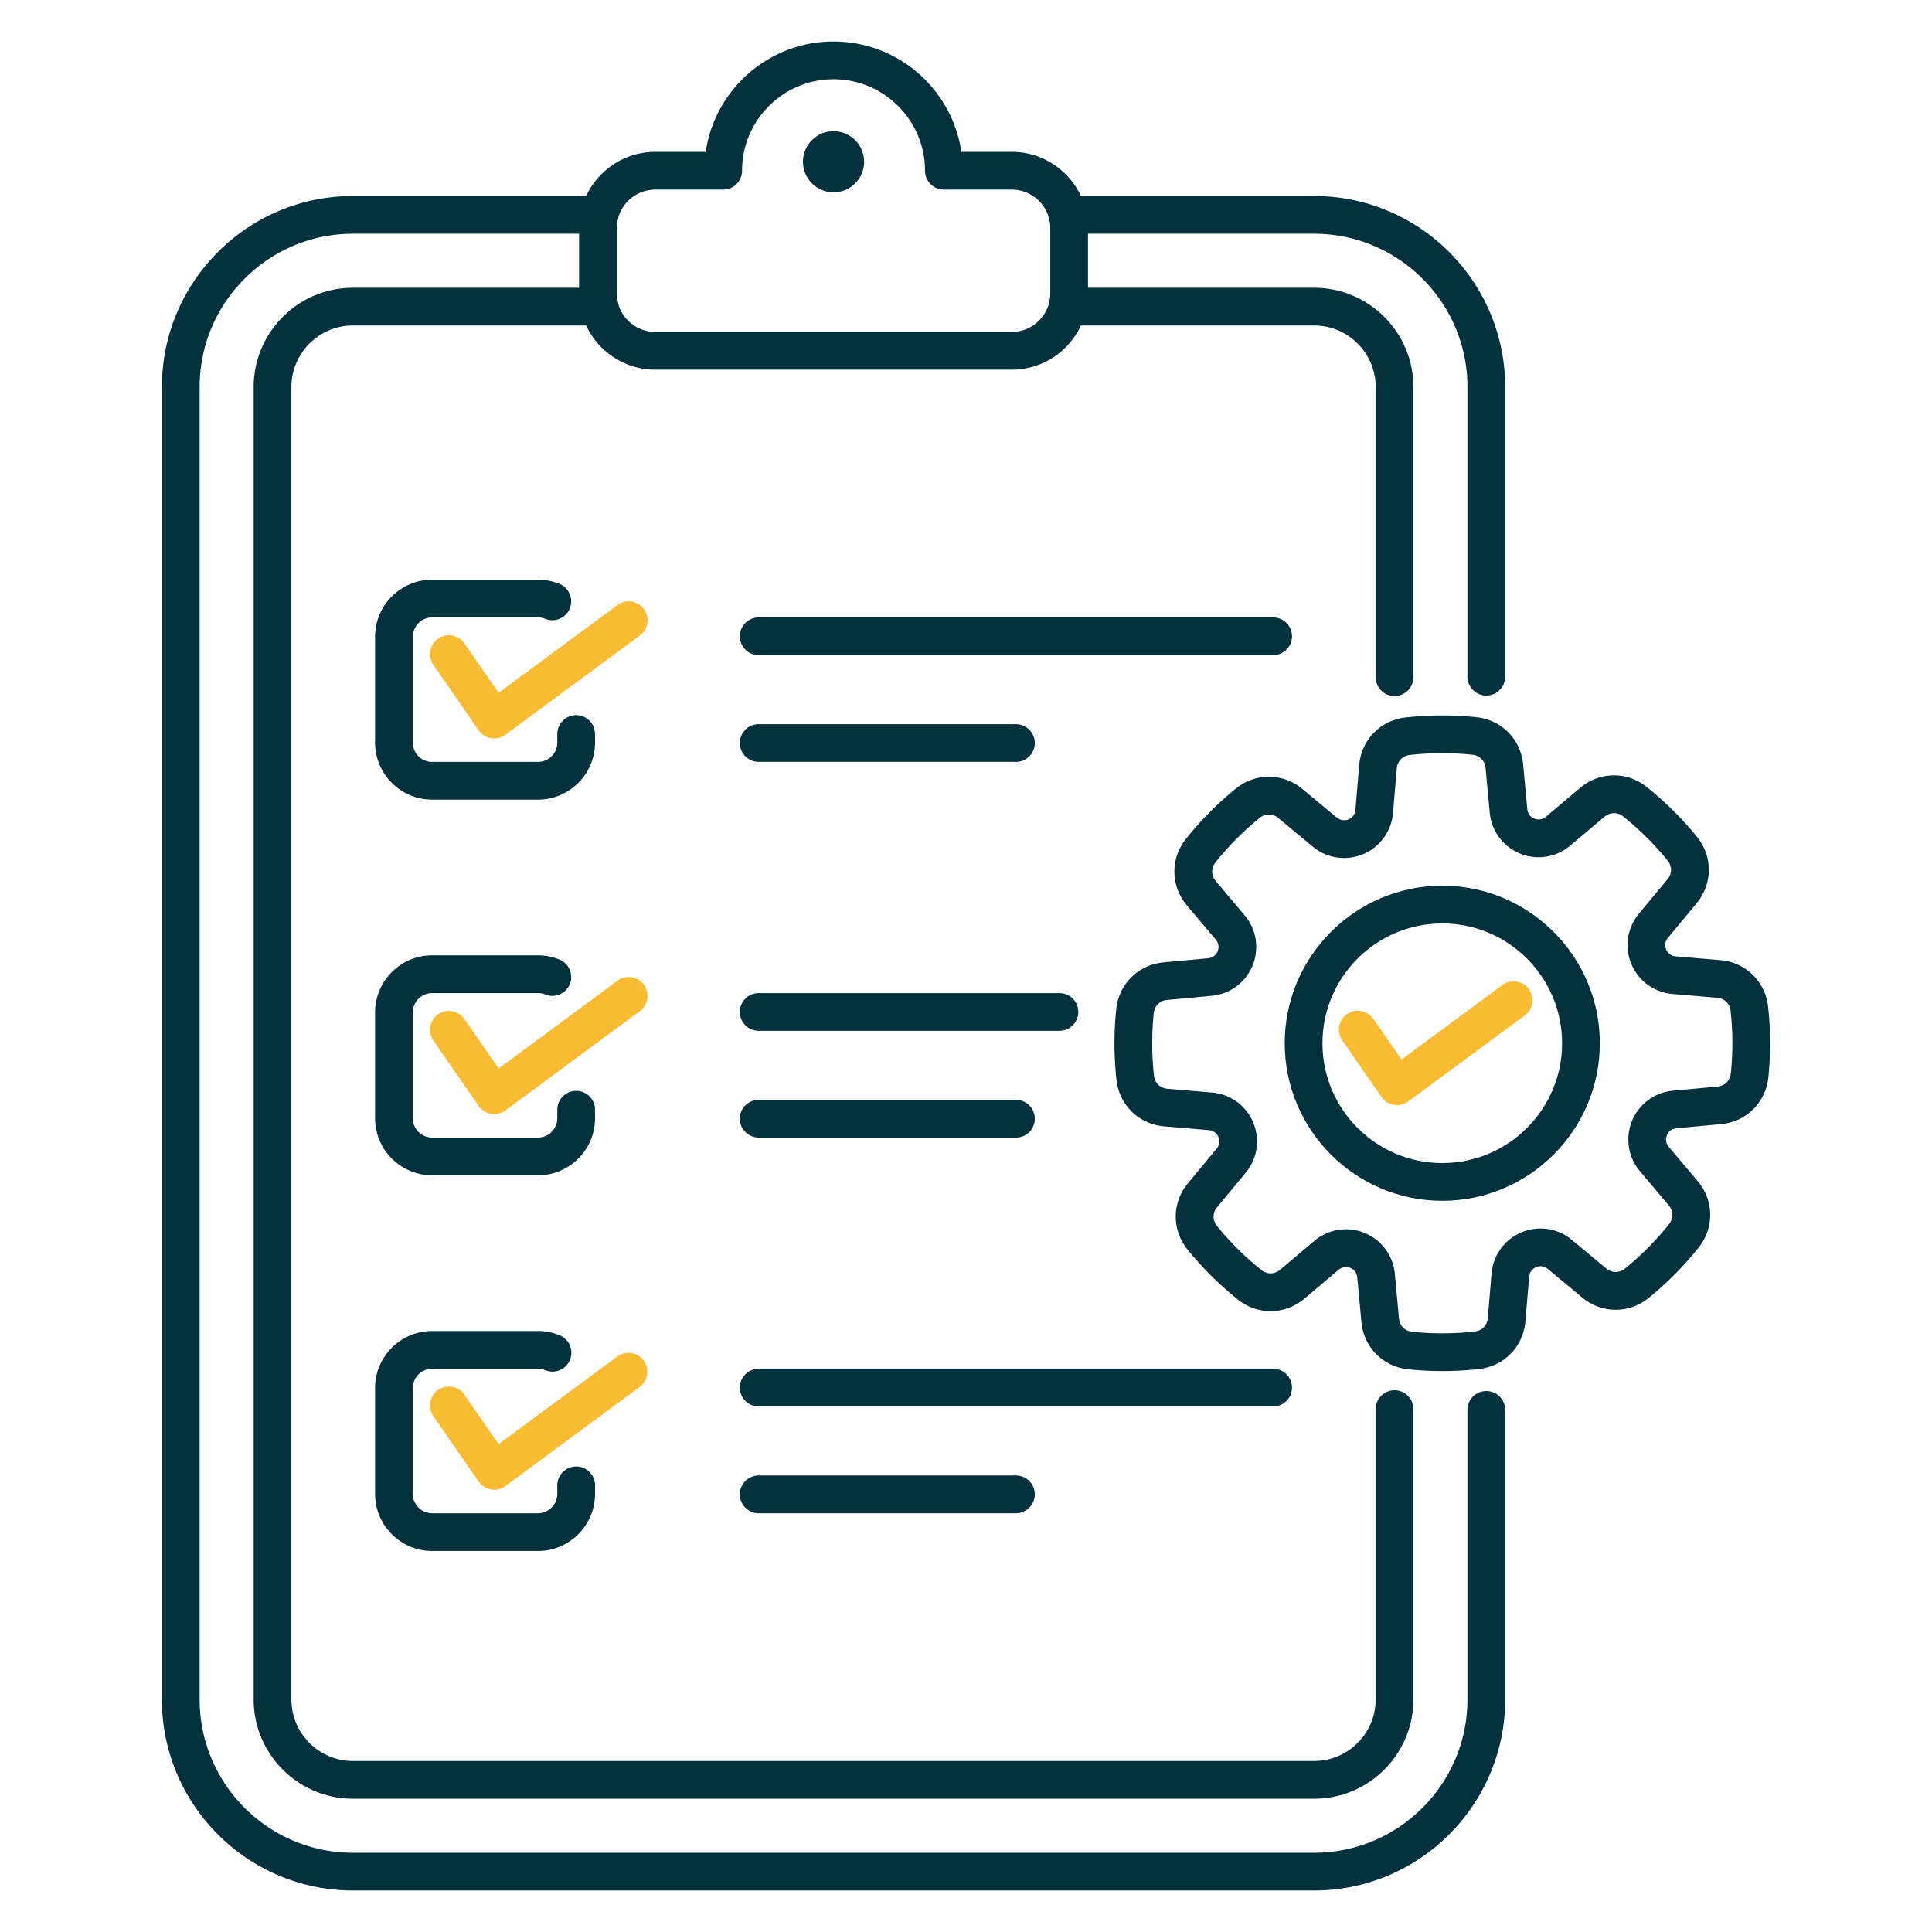 <svg xmlns="http://www.w3.org/2000/svg" xmlns:xlink="http://www.w3.org/1999/xlink" width="512" height="512" x="0" y="0" viewBox="0 0 512 512" style="enable-background:new 0 0 512 512" xml:space="preserve" class="">  <g>    <path fill="#03323e" d="M348.262 501H93.532c-27.916 0-50.627-22.711-50.627-50.627V102.572c0-27.916 22.711-50.628 50.627-50.628h65.335c2.762 0 5 2.238 5 5s-2.238 5-5 5H93.532c-22.401 0-40.627 18.226-40.627 40.628v347.801c0 22.401 18.226 40.627 40.627 40.627h254.729c22.401 0 40.627-18.226 40.627-40.627v-76.727c0-2.762 2.238-5 5-5s5 2.238 5 5v76.727c.001 27.916-22.71 50.627-50.626 50.627zm0-24.32H93.532c-14.506 0-26.307-11.801-26.307-26.307V102.572c0-14.506 11.801-26.308 26.307-26.308h65.335c2.762 0 5 2.238 5 5s-2.238 5-5 5H93.532c-8.991 0-16.307 7.315-16.307 16.308v347.801c0 8.991 7.315 16.307 16.307 16.307h254.729c8.991 0 16.307-7.315 16.307-16.307v-76.936c0-2.762 2.238-5 5-5s5 2.238 5 5v76.936c0 14.506-11.8 26.307-26.306 26.307zm21.306-292.224a5 5 0 0 1-5-5v-76.884c0-8.992-7.315-16.308-16.307-16.308h-65.335c-2.762 0-5-2.238-5-5s2.238-5 5-5h65.335c14.506 0 26.307 11.802 26.307 26.308v76.884a5 5 0 0 1-5 5zm24.321-.13a5 5 0 0 1-5-5v-76.754c0-22.402-18.226-40.628-40.627-40.628h-65.336c-2.762 0-5-2.238-5-5s2.238-5 5-5h65.336c27.916 0 50.627 22.712 50.627 50.628v76.754a5 5 0 0 1-5 5z" opacity="1" data-original="#1a3b70"></path>    <path fill="#03323e" d="M268.134 97.966h-94.475c-11.139 0-20.2-9.062-20.2-20.2V60.444c0-11.139 9.062-20.2 20.2-20.2h13.358C189.444 23.723 203.712 11 220.896 11s31.452 12.723 33.879 29.244h13.358c11.139 0 20.2 9.062 20.2 20.2v17.321c.001 11.139-9.061 20.201-20.199 20.201zm-94.475-47.722c-5.624 0-10.2 4.576-10.2 10.2v17.321c0 5.624 4.576 10.2 10.2 10.2h94.475c5.624 0 10.2-4.576 10.2-10.2V60.444c0-5.624-4.576-10.2-10.2-10.2H250.14a5 5 0 0 1-5-5C245.14 31.876 234.265 21 220.896 21s-24.243 10.876-24.243 24.244a5 5 0 0 1-5 5z" opacity="1" data-original="#1a3b70"></path>    <path fill="#03323e" fill-rule="evenodd" d="M220.897 50.975c4.465 0 8.107-3.642 8.107-8.107s-3.642-8.107-8.107-8.107-8.106 3.642-8.106 8.107 3.641 8.107 8.106 8.107z" clip-rule="evenodd" opacity="1" data-original="#1a3b70"></path>    <path fill="#03323e" d="M269.231 201.912h-68.162c-2.762 0-5-2.238-5-5s2.238-5 5-5h68.162c2.762 0 5 2.238 5 5s-2.238 5-5 5zm68.163-28.289H201.069c-2.762 0-5-2.238-5-5s2.238-5 5-5h136.324c2.762 0 5 2.238 5 5s-2.238 5-4.999 5zM269.231 301.467h-68.162c-2.762 0-5-2.238-5-5s2.238-5 5-5h68.162c2.762 0 5 2.238 5 5s-2.238 5-5 5zm11.531-28.289H201.07c-2.762 0-5-2.238-5-5s2.238-5 5-5h79.692a5 5 0 1 1 0 10zM142.557 411.023h-28.023c-8.345 0-15.134-6.789-15.134-15.134v-28.023c0-8.345 6.789-15.134 15.134-15.134h28.023c1.996 0 3.94.387 5.779 1.149a4.998 4.998 0 0 1 2.702 6.534 5.002 5.002 0 0 1-6.534 2.702 5.054 5.054 0 0 0-1.947-.386h-28.023a5.14 5.14 0 0 0-5.134 5.134v28.023a5.14 5.14 0 0 0 5.134 5.134h28.023a5.14 5.14 0 0 0 5.134-5.134v-2.246c0-2.762 2.238-5 5-5s5 2.238 5 5v2.246c-.001 8.346-6.79 15.135-15.134 15.135zm0-99.555h-28.023c-8.345 0-15.134-6.789-15.134-15.134v-28.023c0-8.345 6.789-15.134 15.134-15.134h28.023c1.996 0 3.94.387 5.779 1.149a5 5 0 0 1-3.832 9.236 5.054 5.054 0 0 0-1.947-.386h-28.023a5.14 5.14 0 0 0-5.134 5.134v28.023a5.14 5.14 0 0 0 5.134 5.134h28.023a5.14 5.14 0 0 0 5.134-5.134v-2.245c0-2.762 2.238-5 5-5s5 2.238 5 5v2.245c-.001 8.346-6.79 15.135-15.134 15.135zm0-99.556h-28.023c-8.345 0-15.134-6.788-15.134-15.133v-28.024c0-8.345 6.789-15.133 15.134-15.133h28.023c1.998 0 3.942.387 5.779 1.148a5 5 0 0 1-3.832 9.236 5.06 5.06 0 0 0-1.947-.385h-28.023a5.14 5.14 0 0 0-5.134 5.133v28.024a5.14 5.14 0 0 0 5.134 5.133h28.023a5.14 5.14 0 0 0 5.134-5.133v-2.246c0-2.762 2.238-5 5-5s5 2.238 5 5v2.246c-.001 8.346-6.79 15.134-15.134 15.134zM269.231 401.022h-68.162c-2.762 0-5-2.238-5-5s2.238-5 5-5h68.162c2.762 0 5 2.238 5 5s-2.238 5-5 5zm68.163-28.289H201.069c-2.762 0-5-2.238-5-5s2.238-5 5-5h136.324c2.762 0 5 2.238 5 5s-2.238 5-4.999 5z" opacity="1" data-original="#1a3b70"></path>    <path fill="#f9bb32" d="M130.963 394.798a5.002 5.002 0 0 1-4.11-2.154l-12.003-17.337a4.998 4.998 0 0 1 1.265-6.956 4.998 4.998 0 0 1 6.957 1.265l9.068 13.099 31.53-23.278a5.001 5.001 0 0 1 5.939 8.045l-35.677 26.34a5.011 5.011 0 0 1-2.969.976zm0-99.555a5.006 5.006 0 0 1-4.111-2.154l-12.003-17.338a5 5 0 0 1 8.223-5.691l9.068 13.1 31.53-23.279a5 5 0 0 1 5.939 8.045l-35.677 26.341a5.011 5.011 0 0 1-2.969.976zm0-99.555a5.006 5.006 0 0 1-4.111-2.154l-12.003-17.338a5 5 0 0 1 8.223-5.691l9.068 13.1 31.53-23.278a5 5 0 0 1 5.939 8.045l-35.677 26.34a5.011 5.011 0 0 1-2.969.976z" opacity="1" data-original="#f88125" class=""></path>    <path fill="#03323e" d="M382.22 363.348c-3.012 0-6.05-.157-9.032-.467-6.678-.693-11.776-5.847-12.397-12.533l-1.1-11.834c-.153-1.647-1.345-2.306-1.85-2.513-.505-.208-1.816-.572-3.08.494l-9.08 7.659c-5.131 4.33-12.381 4.428-17.627.237a87.489 87.489 0 0 1-13.317-13.208c-4.232-5.213-4.193-12.463.096-17.63l7.587-9.143c1.057-1.272.68-2.581.469-3.084s-.879-1.688-2.526-1.828l-11.846-1.006c-6.694-.568-11.89-5.628-12.634-12.306a87.689 87.689 0 0 1-.07-18.747c.693-6.678 5.848-11.776 12.533-12.397l11.834-1.1c1.646-.153 2.306-1.345 2.512-1.85.207-.505.573-1.815-.493-3.08l-7.659-9.08c-4.328-5.133-4.426-12.38-.238-17.626a87.399 87.399 0 0 1 13.208-13.317c5.212-4.234 12.462-4.197 17.631.095l9.143 7.588c1.271 1.057 2.578.68 3.084.469.503-.211 1.688-.88 1.828-2.527l1.005-11.846c.567-6.694 5.628-11.89 12.306-12.634a88.264 88.264 0 0 1 18.747-.07c6.677.693 11.775 5.847 12.398 12.532l1.1 11.835c.153 1.647 1.344 2.306 1.85 2.513.504.206 1.815.573 3.078-.493l9.082-7.66c5.131-4.328 12.379-4.427 17.626-.238a87.442 87.442 0 0 1 13.317 13.208c4.233 5.214 4.194 12.464-.095 17.631l-7.588 9.143c-1.057 1.272-.68 2.58-.469 3.083.21.504.879 1.689 2.526 1.829l11.847 1.005c6.693.569 11.889 5.629 12.633 12.305a87.689 87.689 0 0 1 .071 18.749c-.695 6.677-5.849 11.775-12.533 12.397l-11.834 1.1c-1.647.153-2.306 1.344-2.513 1.849s-.573 1.816.494 3.081l7.658 9.079c4.329 5.132 4.427 12.38.239 17.627a87.449 87.449 0 0 1-13.209 13.317c-5.214 4.233-12.465 4.193-17.63-.095l-9.143-7.588c-1.274-1.057-2.582-.68-3.084-.469-.503.211-1.688.879-1.828 2.526l-1.006 11.846c-.568 6.695-5.628 11.891-12.306 12.635a88.31 88.31 0 0 1-9.715.537zm-25.519-37.575c1.66 0 3.333.319 4.93.973a12.976 12.976 0 0 1 8.017 10.842l1.1 11.834c.177 1.903 1.573 3.314 3.474 3.512 5.487.57 11.138.548 16.606-.062 1.901-.211 3.287-1.635 3.448-3.541l1.006-11.846a12.97 12.97 0 0 1 7.929-10.904 12.968 12.968 0 0 1 13.335 1.997l9.143 7.588c1.472 1.221 3.457 1.23 4.94.026a77.486 77.486 0 0 0 11.696-11.792c1.192-1.494 1.165-3.48-.067-4.941l-7.658-9.079c-3.14-3.721-3.945-8.824-2.104-13.318s5.995-7.565 10.841-8.016l11.833-1.1c1.903-.178 3.315-1.574 3.513-3.476a77.754 77.754 0 0 0-.063-16.605c-.212-1.9-1.635-3.286-3.541-3.448l-11.846-1.005a12.97 12.97 0 0 1-10.904-7.93 12.97 12.97 0 0 1 1.997-13.334l7.588-9.143c1.222-1.471 1.231-3.457.026-4.941a77.487 77.487 0 0 0-11.792-11.696c-1.494-1.191-3.479-1.167-4.938.067l-9.083 7.66a12.965 12.965 0 0 1-13.316 2.104 12.973 12.973 0 0 1-8.017-10.841l-1.1-11.834c-.178-1.903-1.574-3.314-3.475-3.512a78.249 78.249 0 0 0-16.606.062c-1.901.211-3.287 1.634-3.448 3.54l-1.005 11.847a12.968 12.968 0 0 1-7.93 10.903 12.967 12.967 0 0 1-13.333-1.996l-9.144-7.588c-1.472-1.222-3.457-1.231-4.94-.027a77.455 77.455 0 0 0-11.697 11.793c-1.191 1.494-1.165 3.479.067 4.94l7.659 9.08a12.97 12.97 0 0 1 2.104 13.317 12.975 12.975 0 0 1-10.841 8.017l-11.834 1.1c-1.903.177-3.314 1.573-3.512 3.474a77.822 77.822 0 0 0 .063 16.606c.211 1.901 1.634 3.287 3.54 3.448l11.846 1.006c4.85.412 9.027 3.449 10.904 7.929s1.111 9.589-1.997 13.335l-7.587 9.143c-1.222 1.471-1.232 3.456-.027 4.94a77.495 77.495 0 0 0 11.793 11.696c1.493 1.19 3.478 1.168 4.94-.067l9.08-7.659a12.99 12.99 0 0 1 8.387-3.078z" opacity="1" data-original="#1a3b70"></path>    <path fill="#03323e" d="M382.22 318.226c-23.023 0-41.754-18.73-41.754-41.753s18.73-41.754 41.754-41.754c23.022 0 41.753 18.73 41.753 41.754 0 23.022-18.731 41.753-41.753 41.753zm0-73.507c-17.509 0-31.754 14.245-31.754 31.754s14.245 31.753 31.754 31.753 31.753-14.244 31.753-31.753-14.244-31.754-31.753-31.754z" opacity="1" data-original="#1a3b70"></path>    <path fill="#f9bb32" d="M370.229 292.872a5.006 5.006 0 0 1-4.111-2.154l-10.389-15.007a5 5 0 0 1 8.223-5.691l7.454 10.769 26.731-19.737a5 5 0 1 1 5.939 8.045l-30.878 22.799a5.011 5.011 0 0 1-2.969.976z" opacity="1" data-original="#f88125" class=""></path>  </g></svg>